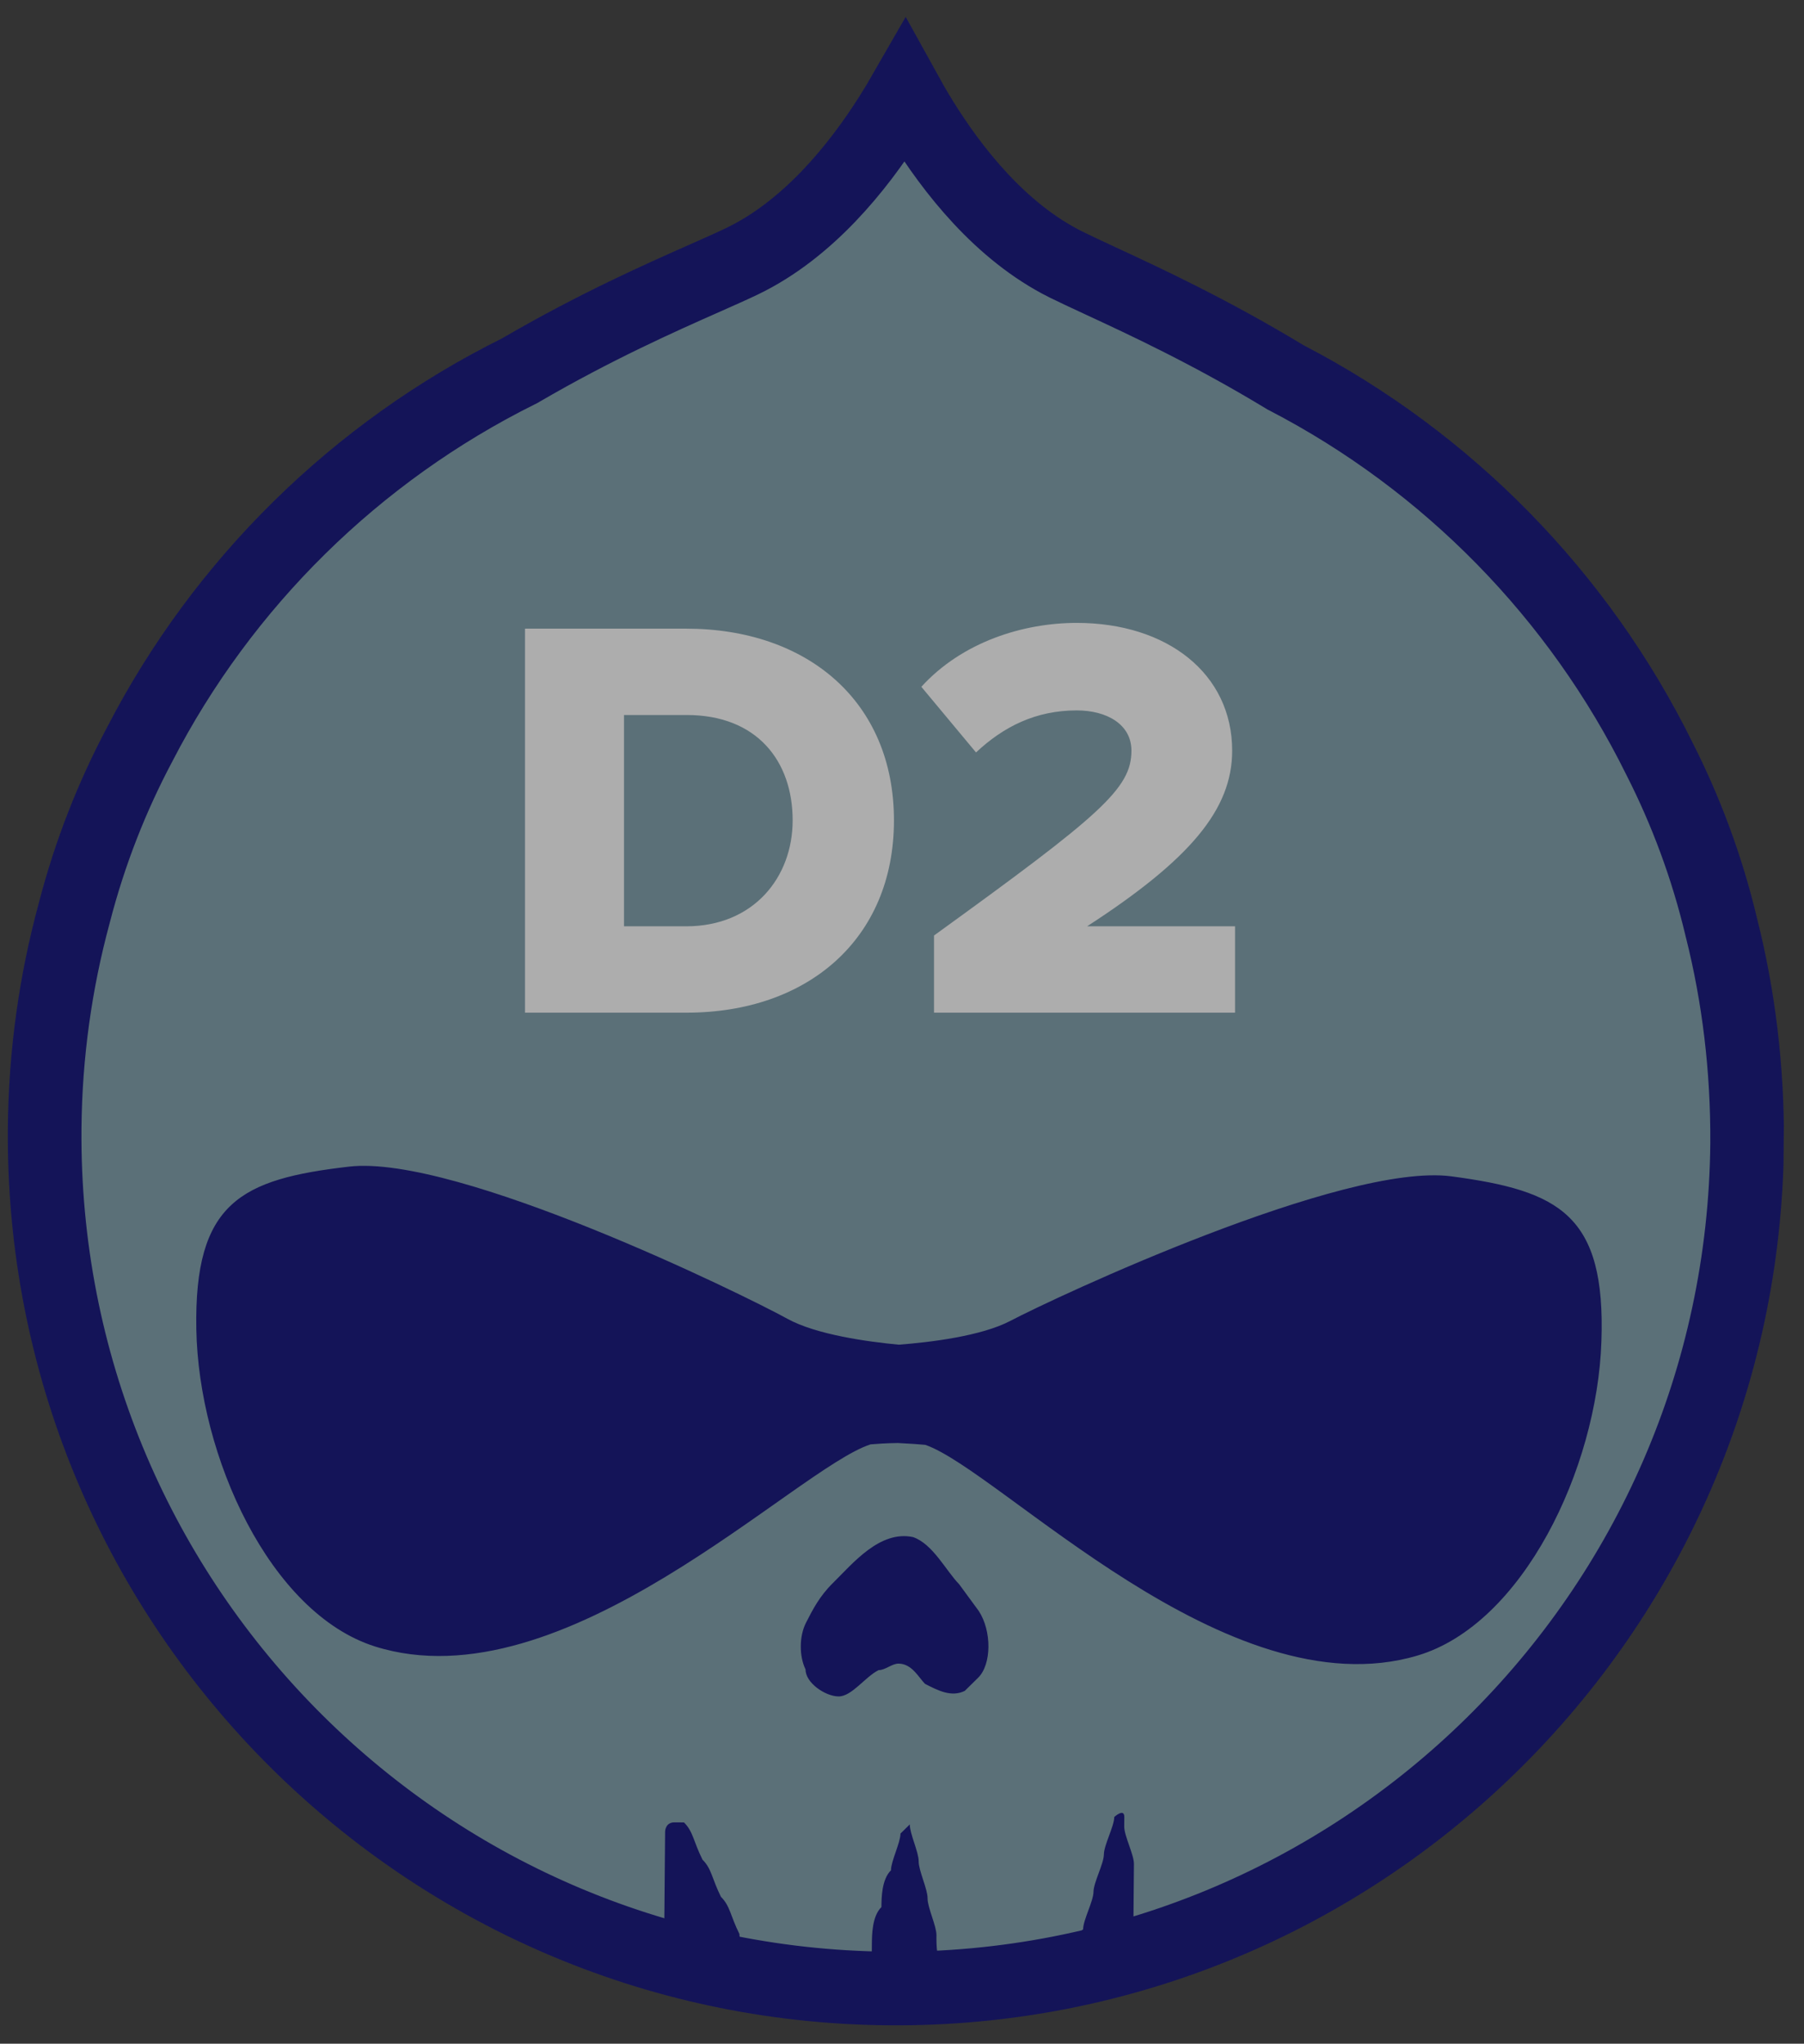 <svg width="98" height="111" viewBox="0 0 98 111" fill="none" xmlns="http://www.w3.org/2000/svg">
<rect x="0" y="0" width="98" height="111" fill="#333333" stroke="none"/>
<g opacity="0.6" clip-path="url(#clip0)">
<path d="M93.513 50.38L93.516 50.394L93.52 50.408C94.458 54.127 94.931 58.043 94.91 62.087C94.683 87.674 73.794 108.225 48.259 108C22.723 107.775 2.201 86.856 2.426 61.269C2.462 57.247 3.017 53.341 4.022 49.633L4.025 49.621L4.028 49.609C4.89 46.267 6.104 43.231 7.574 40.457L7.58 40.447L7.585 40.437C12.101 31.679 19.346 24.549 28.169 20.165L28.228 20.136L28.286 20.102C32.329 17.746 35.862 16.18 38.291 15.104C39.081 14.754 39.754 14.456 40.29 14.199L40.29 14.199C43.909 12.464 46.604 9.084 48.335 6.367C48.636 5.895 48.913 5.434 49.165 4.995C49.432 5.479 49.727 5.988 50.051 6.511C51.734 9.23 54.344 12.581 57.883 14.355L57.888 14.357C58.395 14.609 59.032 14.905 59.779 15.251C62.185 16.367 65.737 18.014 69.768 20.455L69.824 20.489L69.882 20.519C78.653 25.071 85.772 32.342 90.148 41.208L90.153 41.218L90.158 41.228C91.565 44 92.724 47.055 93.513 50.38Z" fill="#7799A7" stroke="#000072" stroke-width="4"/>
<path d="M37.307 55C43.842 55 48.563 51.029 48.563 44.556C48.563 38.084 43.842 34.144 37.275 34.144H28.52V55H37.307ZM33.898 38.834H37.307C41.121 38.834 43.06 41.336 43.06 44.556C43.06 47.652 40.934 50.31 37.275 50.31H33.898V38.834ZM67.092 55V50.31H59.056C64.653 46.682 66.936 43.962 66.936 40.773C66.936 36.583 63.402 33.831 58.493 33.831C55.585 33.831 52.271 34.863 50.051 37.302L53.021 40.867C54.522 39.459 56.273 38.584 58.493 38.584C60.119 38.584 61.464 39.334 61.464 40.773C61.464 42.837 59.775 44.275 50.739 50.81V55H67.092Z" fill="white"/>
<path d="M58.275 106.814C58.279 106.304 58.288 105.286 58.839 104.781C58.843 104.272 59.398 103.258 59.403 102.749C59.407 102.24 59.962 101.226 59.967 100.717C59.971 100.208 60.526 99.194 60.531 98.685C60.531 98.685 61.081 98.18 61.077 98.689C61.077 98.689 61.077 98.689 61.072 99.199C61.068 99.708 61.605 100.731 61.6 101.241C61.596 101.75 61.587 102.768 61.582 103.278C61.578 103.787 61.569 104.805 61.564 105.315C61.56 105.824 61.551 106.843 61.546 107.352C61.537 108.37 60.449 107.923 59.357 107.913C59.361 107.404 58.266 107.832 58.275 106.814Z" fill="#000072"/>
<path d="M47.346 107.575C47.35 107.075 47.359 106.075 47.363 105.574C47.368 105.074 47.377 104.073 47.882 103.578C47.886 103.077 47.895 102.077 48.4 101.581C48.404 101.081 48.914 100.085 48.918 99.584L49.423 99.088C49.419 99.589 49.91 100.594 49.906 101.094C49.901 101.594 50.393 102.599 50.389 103.099C50.384 103.6 50.876 104.605 50.872 105.105C50.867 105.605 50.858 106.606 51.355 107.11C51.346 108.111 50.836 109.107 49.835 109.098C48.329 109.585 47.333 109.076 47.346 107.575Z" fill="#000072"/>
<path d="M36.571 107.522C36.575 107.019 36.584 106.014 36.078 105.506C36.082 105.004 36.091 103.998 36.096 103.496C36.1 102.993 36.109 101.987 36.113 101.485C36.118 100.982 36.127 99.977 36.131 99.474C36.131 99.474 36.136 98.971 36.646 98.976C36.646 98.976 36.646 98.976 37.157 98.98C37.663 99.487 37.659 99.99 38.161 101C38.667 101.507 38.663 102.01 39.164 103.02C39.671 103.527 39.666 104.03 40.168 105.04C40.164 105.543 40.67 106.05 40.661 107.055C41.163 108.065 40.142 107.969 39.117 108.463C38.099 107.951 37.073 108.532 36.571 107.522Z" fill="#000072"/>
<path d="M53.139 91.118C52.775 91.477 52.775 91.477 52.411 91.835C51.686 92.191 50.968 91.823 50.249 91.454C49.892 91.089 49.537 90.362 48.816 90.355C48.455 90.352 48.091 90.711 47.73 90.708C47.005 91.064 46.274 92.143 45.552 92.137C44.831 92.131 43.755 91.397 43.761 90.673C43.407 89.945 43.416 88.859 43.783 88.138C44.151 87.417 44.518 86.696 45.246 85.978C46.338 84.902 47.797 83.104 49.598 83.482C50.677 83.854 51.386 85.308 52.101 86.039L53.171 87.497C53.883 88.589 53.867 90.4 53.139 91.118Z" fill="#000072"/>
<path d="M78.854 63.891C73 63.109 57.267 70.487 54.912 71.727C53.318 72.572 50.499 72.905 48.825 73.033C47.154 72.875 44.341 72.493 42.762 71.62C40.415 70.324 24.829 62.684 18.963 63.362C13.096 64.041 10.54 65.293 10.665 72.195C10.79 79.098 14.66 87.609 20.362 89.421C30.626 92.662 43.205 79.771 47.291 78.447C47.62 78.421 48.106 78.382 48.778 78.374C49.45 78.408 49.935 78.441 50.264 78.473C54.326 79.869 66.675 92.98 76.994 89.92C82.727 88.224 86.762 79.769 86.994 72.869C87.241 65.969 84.708 64.673 78.854 63.891Z" fill="#000072"/>
</g>
<defs>
<clipPath id="clip0">
<rect width="96.473" height="109.578" fill="white" transform="translate(0.967) rotate(0.505)"/>
</clipPath>
</defs>
</svg>
